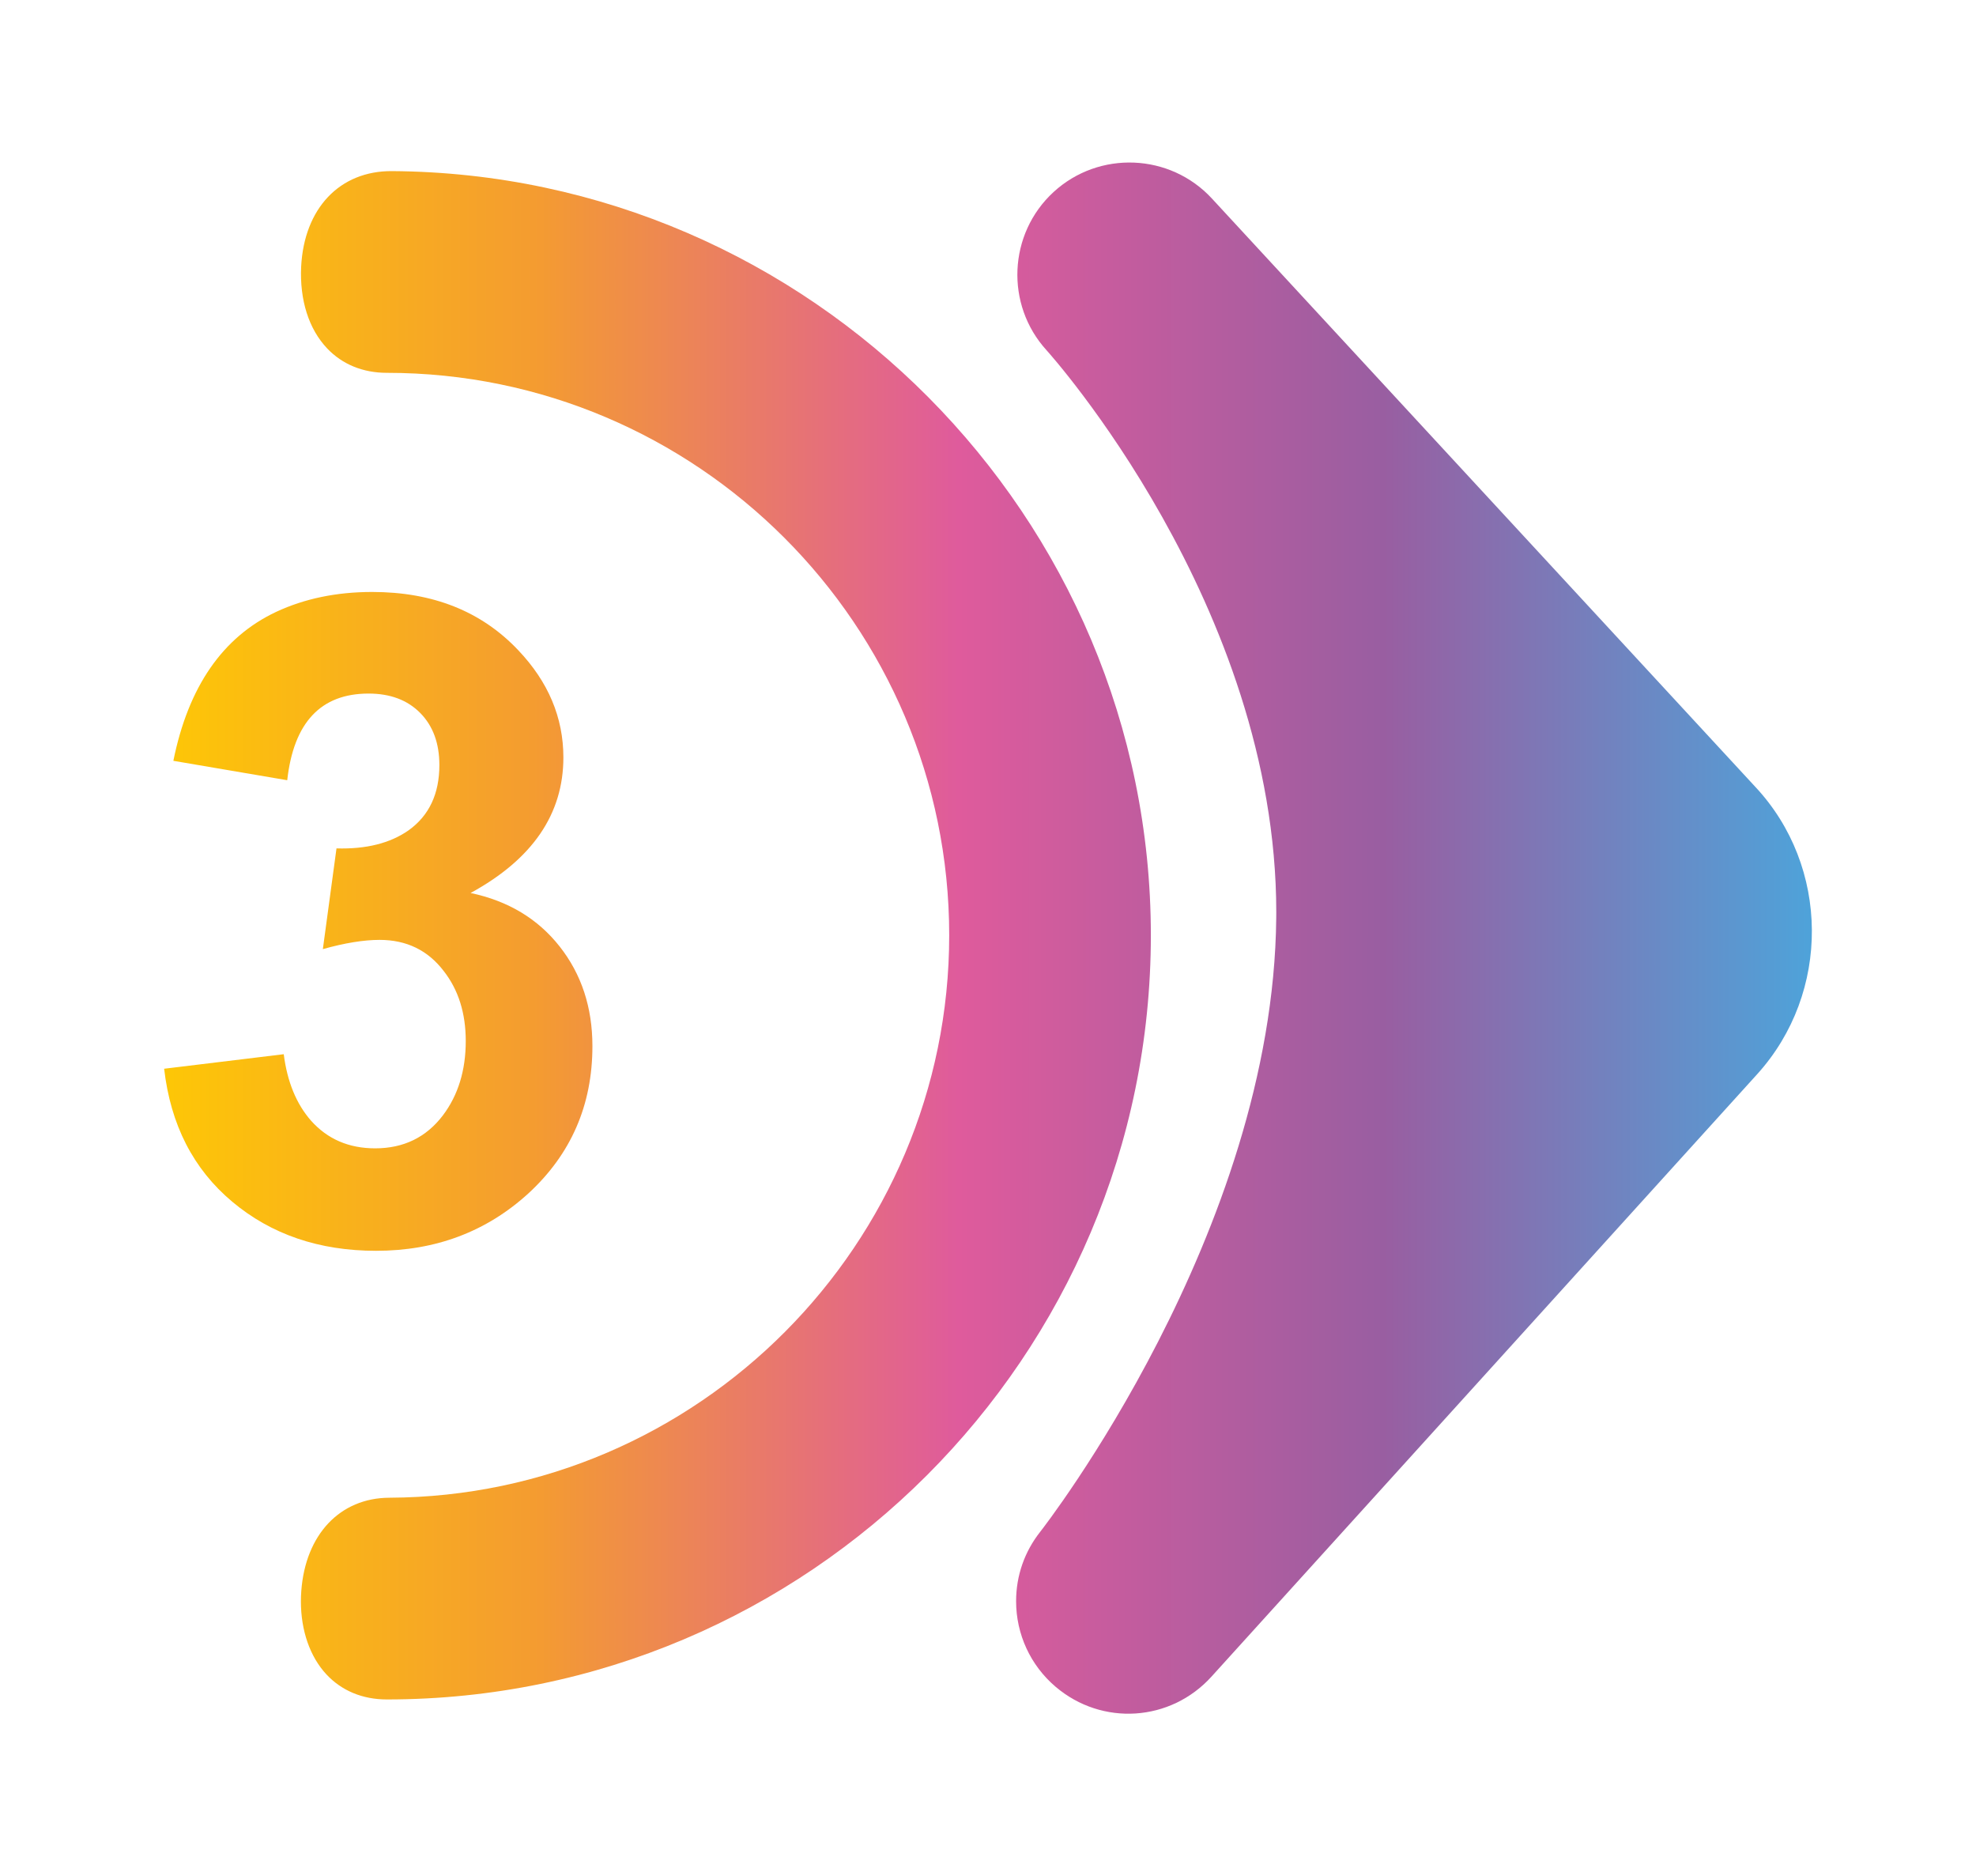 <svg xmlns="http://www.w3.org/2000/svg" xmlns:xlink="http://www.w3.org/1999/xlink" x="0px" y="0px" width="113.994px" height="108.217px" viewBox="0 0 113.994 108.217" xml:space="preserve"><g id="Calque_1"></g><g id="Calque_2"></g><g id="Calque_4"></g><g id="logo">	<g>		<linearGradient id="SVGID_1_" gradientUnits="userSpaceOnUse" x1="6.266" y1="53.944" x2="104.333" y2="53.944">			<stop offset="0" style="stop-color:#FFCD00"></stop>			<stop offset="0.25" style="stop-color:#F49C30"></stop>			<stop offset="0.5" style="stop-color:#DF5B9C"></stop>			<stop offset="0.75" style="stop-color:#995EA1"></stop>			<stop offset="1" style="stop-color:#4FA2D9"></stop>		</linearGradient>		<path fill="url(#SVGID_1_)" d="M22.61,9.869c-3.01-0.019-5.066,2.146-5.237,5.515c-0.09,1.912,0.436,3.592,1.502,4.714   c0.875,0.92,2.065,1.406,3.443,1.406c17.888,0,32.441,14.553,32.441,32.441c0,17.81-14.489,32.363-32.298,32.44   c-2.848,0.012-4.842,2.126-5.08,5.383c-0.015,0.202-0.022,0.403-0.022,0.6c0,1.676,0.522,3.185,1.468,4.203   c0.882,0.947,2.088,1.449,3.49,1.449c24.303,0,44.075-19.772,44.075-44.076C66.393,29.799,46.752,10.027,22.61,9.869z"></path>		<linearGradient id="SVGID_2_" gradientUnits="userSpaceOnUse" x1="6.266" y1="54.108" x2="104.286" y2="54.108">			<stop offset="0" style="stop-color:#FFCD00"></stop>			<stop offset="0.25" style="stop-color:#F49C30"></stop>			<stop offset="0.5" style="stop-color:#DF5B9C"></stop>			<stop offset="0.75" style="stop-color:#995EA1"></stop>			<stop offset="1" style="stop-color:#4FA2D9"></stop>		</linearGradient>		<path fill="url(#SVGID_2_)" d="M101.261,45.382L69.913,11.45c-2.414-2.614-6.51-2.782-9.132-0.376   c-2.62,2.407-2.801,6.503-0.404,9.13c0.132,0.145,13.25,14.717,13.25,32.41l-0.002,0.326   c-0.167,18.156-13.468,35.222-13.602,35.392c-0.919,1.157-1.405,2.548-1.405,4.024c0,1.905,0.832,3.704,2.281,4.935   c2.679,2.277,6.628,2.02,8.989-0.586l31.487-34.753C105.62,57.26,105.569,49.982,101.261,45.382z"></path>		<g>			<linearGradient id="SVGID_3_" gradientUnits="userSpaceOnUse" x1="6.266" y1="53.144" x2="104.286" y2="53.144">				<stop offset="0" style="stop-color:#FFCD00"></stop>				<stop offset="0.25" style="stop-color:#F49C30"></stop>				<stop offset="0.5" style="stop-color:#DF5B9C"></stop>				<stop offset="0.75" style="stop-color:#995EA1"></stop>				<stop offset="1" style="stop-color:#4FA2D9"></stop>			</linearGradient>			<path fill="url(#SVGID_3_)" d="M9.469,61.642l6.9-0.838c0.202,1.59,0.727,2.867,1.572,3.831c0.947,1.065,2.182,1.598,3.703,1.598    c1.641,0,2.943-0.634,3.907-1.902c0.879-1.167,1.318-2.596,1.318-4.287c0-1.606-0.423-2.951-1.268-4.033    c-0.913-1.2-2.148-1.801-3.704-1.801c-0.913,0-2.004,0.178-3.272,0.532l0.787-5.809c1.708,0.051,3.095-0.297,4.16-1.043    c1.184-0.849,1.775-2.104,1.775-3.765c0-1.255-0.368-2.256-1.104-3.002s-1.729-1.12-2.98-1.12c-2.757,0-4.321,1.666-4.693,4.998    l-6.569-1.119c0.862-4.271,2.841-7.137,5.936-8.594c1.64-0.763,3.483-1.145,5.53-1.145c3.5,0,6.308,1.117,8.422,3.351    c1.741,1.828,2.612,3.893,2.612,6.193c0,3.267-1.784,5.872-5.353,7.818c2.165,0.457,3.877,1.485,5.137,3.084    c1.26,1.6,1.891,3.516,1.891,5.75c0,3.401-1.235,6.236-3.704,8.503c-2.419,2.2-5.344,3.301-8.777,3.301    c-3.28,0-6.046-0.943-8.295-2.829C11.151,67.43,9.841,64.873,9.469,61.642z"></path>		</g>	</g></g></svg>
